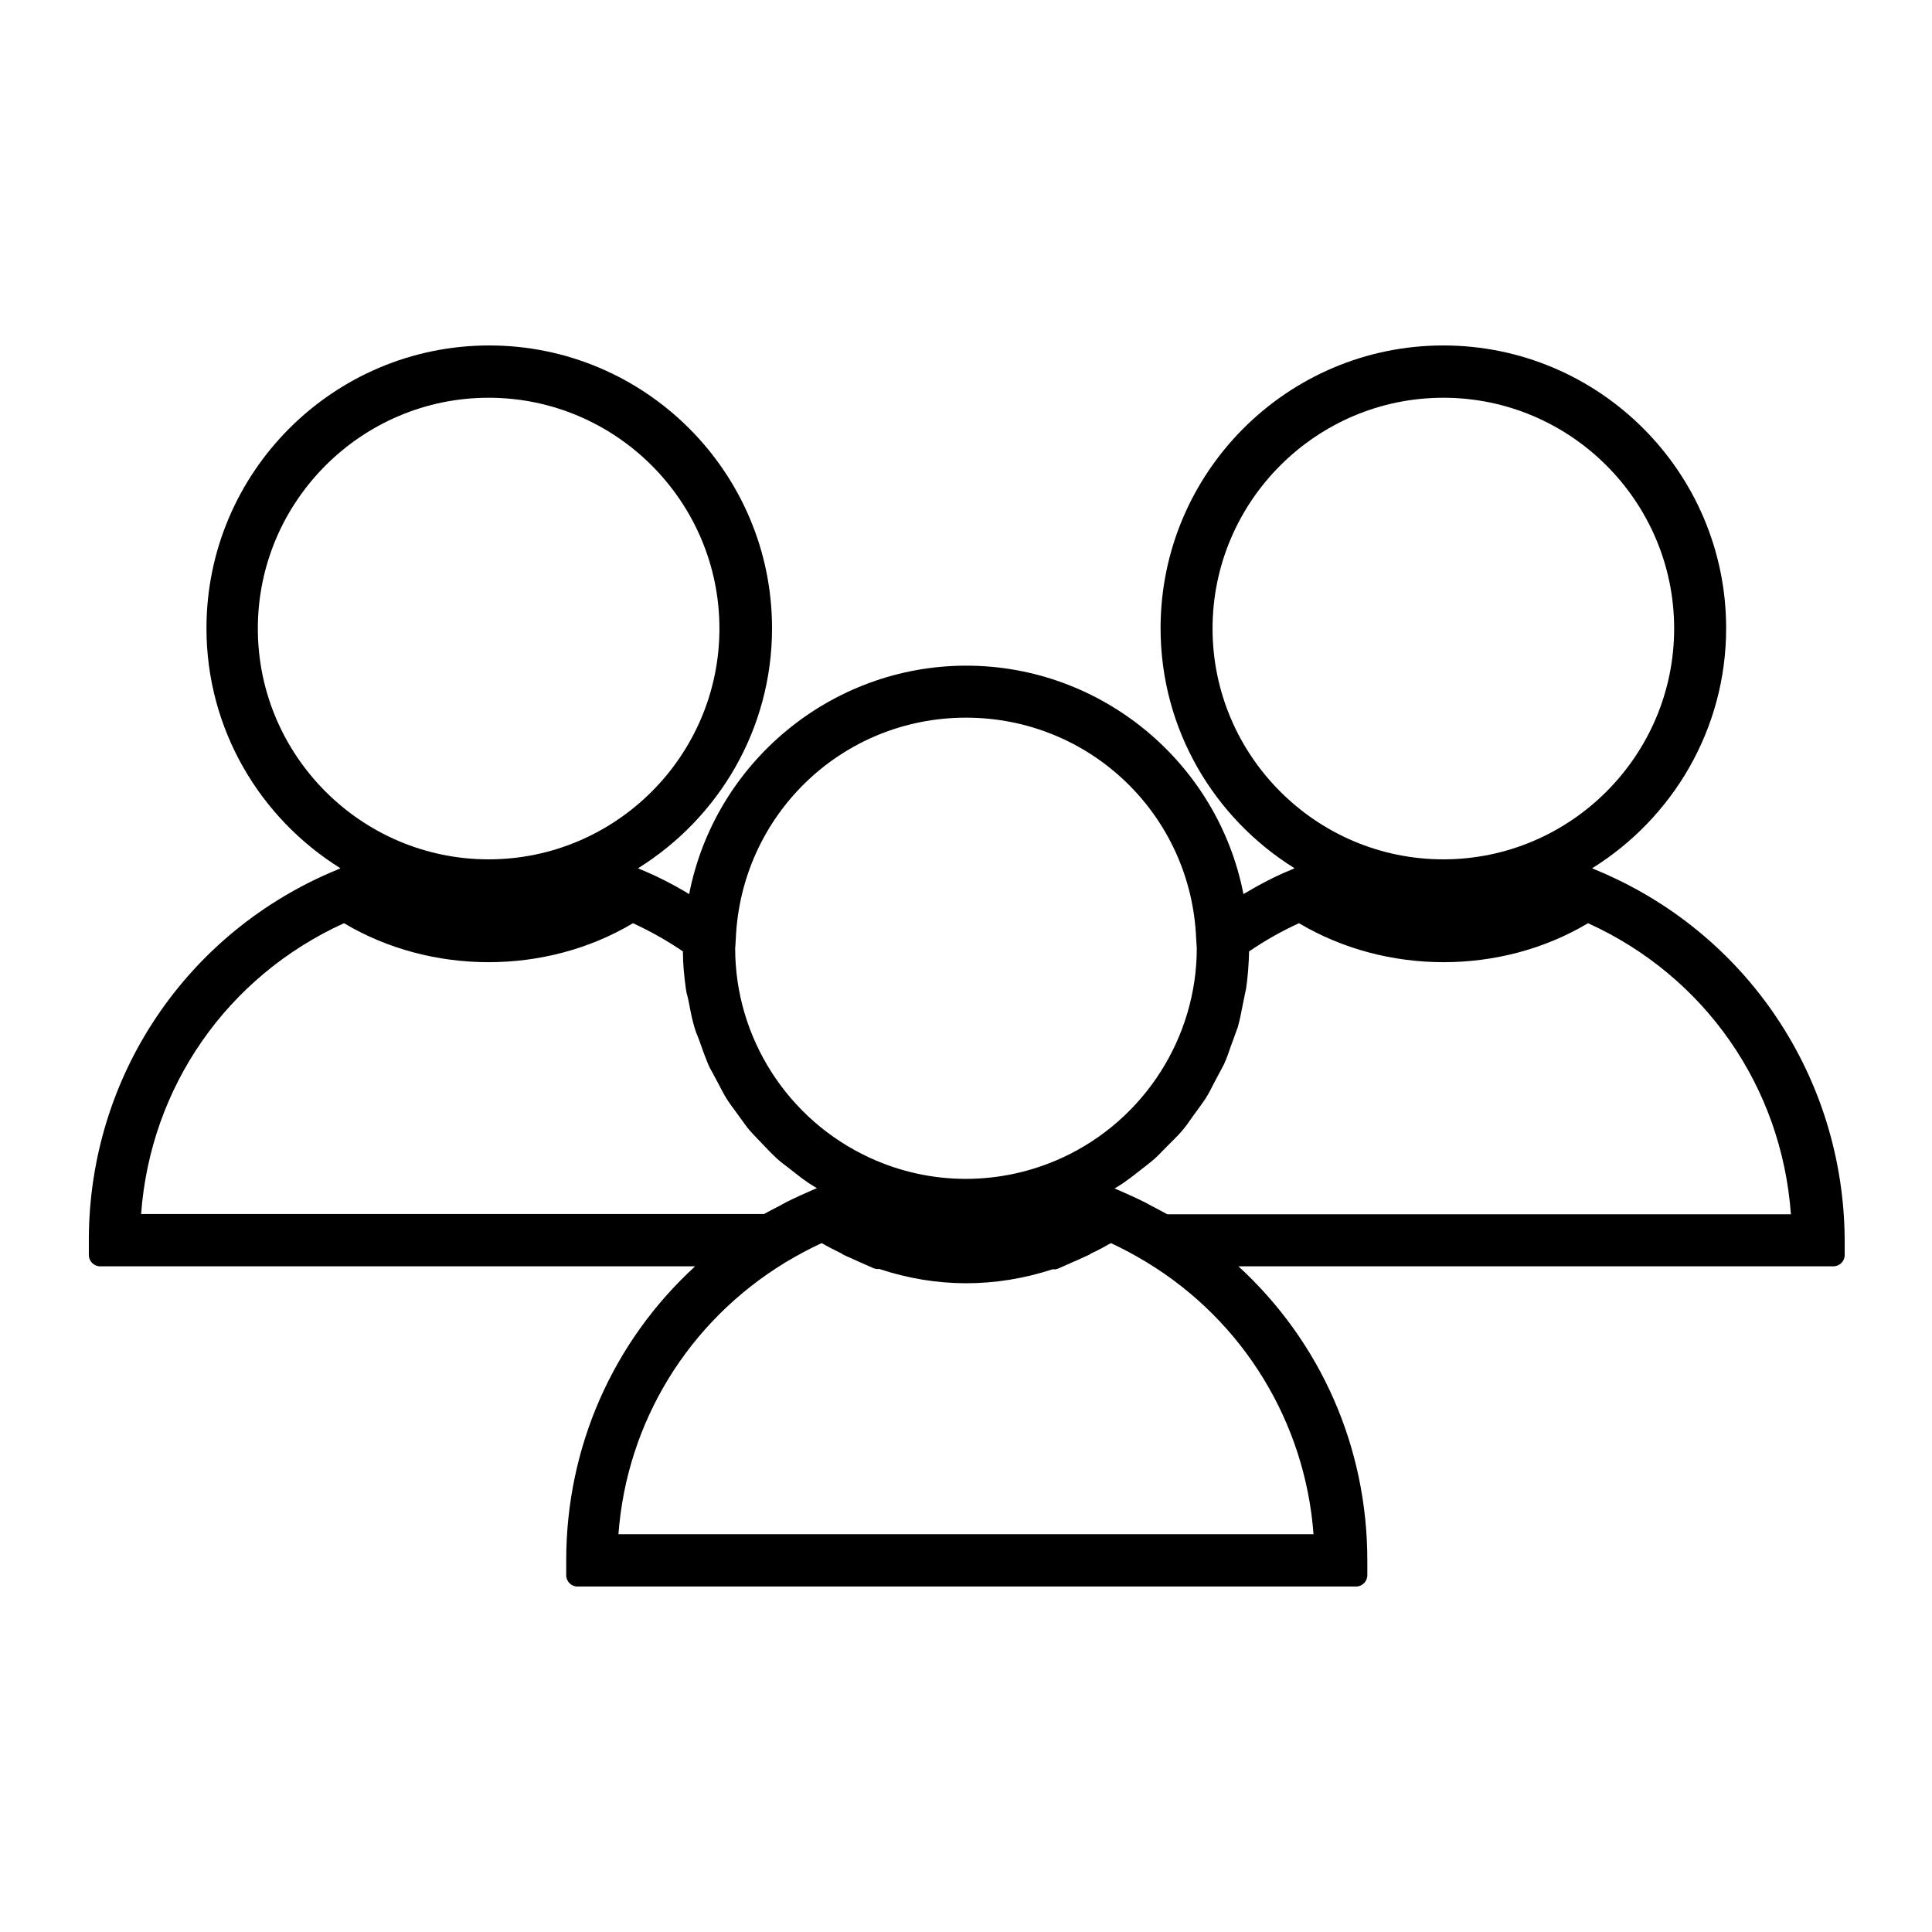 <?xml version="1.0" encoding="UTF-8"?>
<!-- Uploaded to: ICON Repo, www.iconrepo.com, Generator: ICON Repo Mixer Tools -->
<svg fill="#000000" width="800px" height="800px" version="1.1" viewBox="144 144 512 512" xmlns="http://www.w3.org/2000/svg">
 <path d="m566.81 374.49-0.867-0.395c21.254-13.227 35.504-36.762 35.504-63.605 0-41.328-33.613-74.941-74.941-74.941s-74.941 33.613-74.941 74.941c0 26.844 14.25 50.383 35.504 63.605l-0.867 0.395c-4.094 1.652-8.188 3.777-12.676 6.453-6.769-34.793-37.551-60.535-73.445-60.535s-66.676 25.742-73.445 60.535c-4.566-2.754-8.66-4.801-12.676-6.453l-0.867-0.395c21.254-13.227 35.504-36.762 35.504-63.605 0-41.328-33.613-74.941-74.941-74.941s-74.941 33.613-74.941 74.941c0 26.844 14.25 50.383 35.504 63.605l-0.867 0.395c-39.988 16.453-65.809 54.945-65.809 98.164v3.938c0 1.652 1.34 2.992 2.992 2.992h157.68c-21.805 19.996-34.164 47.941-34.164 77.934v3.938c0 1.652 1.34 2.992 2.992 2.992h206.32c1.652 0 2.992-1.34 2.992-2.992v-3.938c0-29.992-12.359-57.938-34.164-77.934h157.68c1.652 0 2.992-1.34 2.992-2.992v-3.938c-0.238-43.215-26.059-81.711-66.047-98.164zm-101.47-63.918c0-33.691 27.473-61.164 61.164-61.164s61.164 27.473 61.164 61.164c0 33.691-27.473 61.164-61.164 61.164s-61.164-27.473-61.164-61.164zm-126.43 83.758v-0.156l0.078-1.258c1.34-32.906 28.102-58.727 61.008-58.727s59.75 25.82 61.008 58.727l0.156 2.363c0 23.695-13.934 45.5-35.582 55.496-16.215 7.477-34.875 7.559-51.168 0-21.648-9.996-35.582-31.723-35.582-55.496zm-126.58-83.758c0-33.691 27.473-61.164 61.164-61.164 33.691 0 61.164 27.473 61.164 61.164 0 33.691-27.473 61.164-61.164 61.164-33.688 0-61.164-27.473-61.164-61.164zm-30.938 155.23c2.441-33.77 22.828-63.055 53.766-77.145 23.145 13.777 53.531 13.777 76.594 0 4.566 2.125 8.973 4.566 13.227 7.477 0 3.227 0.316 6.535 0.789 9.918 0.078 0.707 0.234 1.418 0.473 2.125l0.395 1.891c0.395 2.125 0.789 4.172 1.418 6.219 0.234 0.867 0.551 1.73 0.945 2.598l0.867 2.363c0.551 1.652 1.18 3.227 1.812 4.801 0.395 0.945 0.867 1.73 1.34 2.598l1.18 2.203c0.789 1.496 1.496 2.914 2.363 4.328 0.551 0.867 1.18 1.73 1.812 2.598l1.496 2.047c0.945 1.258 1.812 2.598 2.832 3.777 0.707 0.789 1.418 1.574 2.203 2.363l1.812 1.891c1.023 1.102 2.125 2.203 3.227 3.227 0.867 0.789 1.812 1.496 2.754 2.203l1.812 1.418c1.18 0.945 2.441 1.891 3.699 2.754 0.707 0.473 1.496 0.945 2.281 1.418l-0.945 0.395c-2.363 1.023-4.801 2.125-7.164 3.305-0.551 0.316-1.18 0.629-1.73 0.945l-1.969 1.023c-0.707 0.395-1.496 0.789-2.203 1.18l-165.09 0.004zm310.71 84.781h-184.21c2.203-29.676 18.5-56.363 44.242-72.027 3.148-1.891 6.375-3.621 9.605-5.117 1.652 0.945 3.387 1.812 5.273 2.754 0.156 0.156 0.395 0.234 0.629 0.395l2.281 1.023c0.078 0 0.078 0 0.156 0.078l5.512 2.441c0.473 0.156 0.945 0.234 1.418 0.156 15.191 5.039 30.781 5.039 45.973 0.078 0.551 0.078 1.102 0 1.574-0.234l5.512-2.441c0.078 0 0.078 0 0.156-0.078l2.281-1.023c0.234-0.078 0.395-0.234 0.629-0.395 1.891-0.867 3.621-1.812 5.273-2.754 3.227 1.496 6.453 3.227 9.684 5.195 25.508 15.586 41.805 42.352 44.008 71.949zm-38.73-84.781c-0.707-0.395-1.496-0.789-2.203-1.18l-1.969-1.023c-0.551-0.316-1.18-0.629-1.73-0.945-2.363-1.18-4.801-2.281-7.164-3.305l-0.945-0.395c0.789-0.473 1.496-0.867 2.281-1.418 1.258-0.867 2.519-1.812 3.699-2.754l1.812-1.418c0.945-0.707 1.891-1.496 2.832-2.281 1.102-1.023 2.125-2.125 3.227-3.227l1.812-1.812c0.789-0.789 1.574-1.574 2.281-2.441 1.023-1.18 1.891-2.441 2.754-3.699l1.496-2.047c0.629-0.867 1.258-1.73 1.891-2.676 0.867-1.34 1.574-2.754 2.281-4.172l1.258-2.363c0.473-0.867 0.945-1.73 1.418-2.676 0.707-1.574 1.258-3.148 1.812-4.801l0.867-2.363c0.316-0.867 0.629-1.73 0.945-2.598 0.551-1.969 0.945-4.016 1.34-6.062l0.395-1.969c0.156-0.707 0.316-1.496 0.473-2.203 0.473-3.305 0.707-6.613 0.789-9.84 4.25-2.914 8.738-5.434 13.227-7.477 23.145 13.777 53.531 13.777 76.594 0 31.016 14.09 51.324 43.375 53.766 77.145z"/>
</svg>
